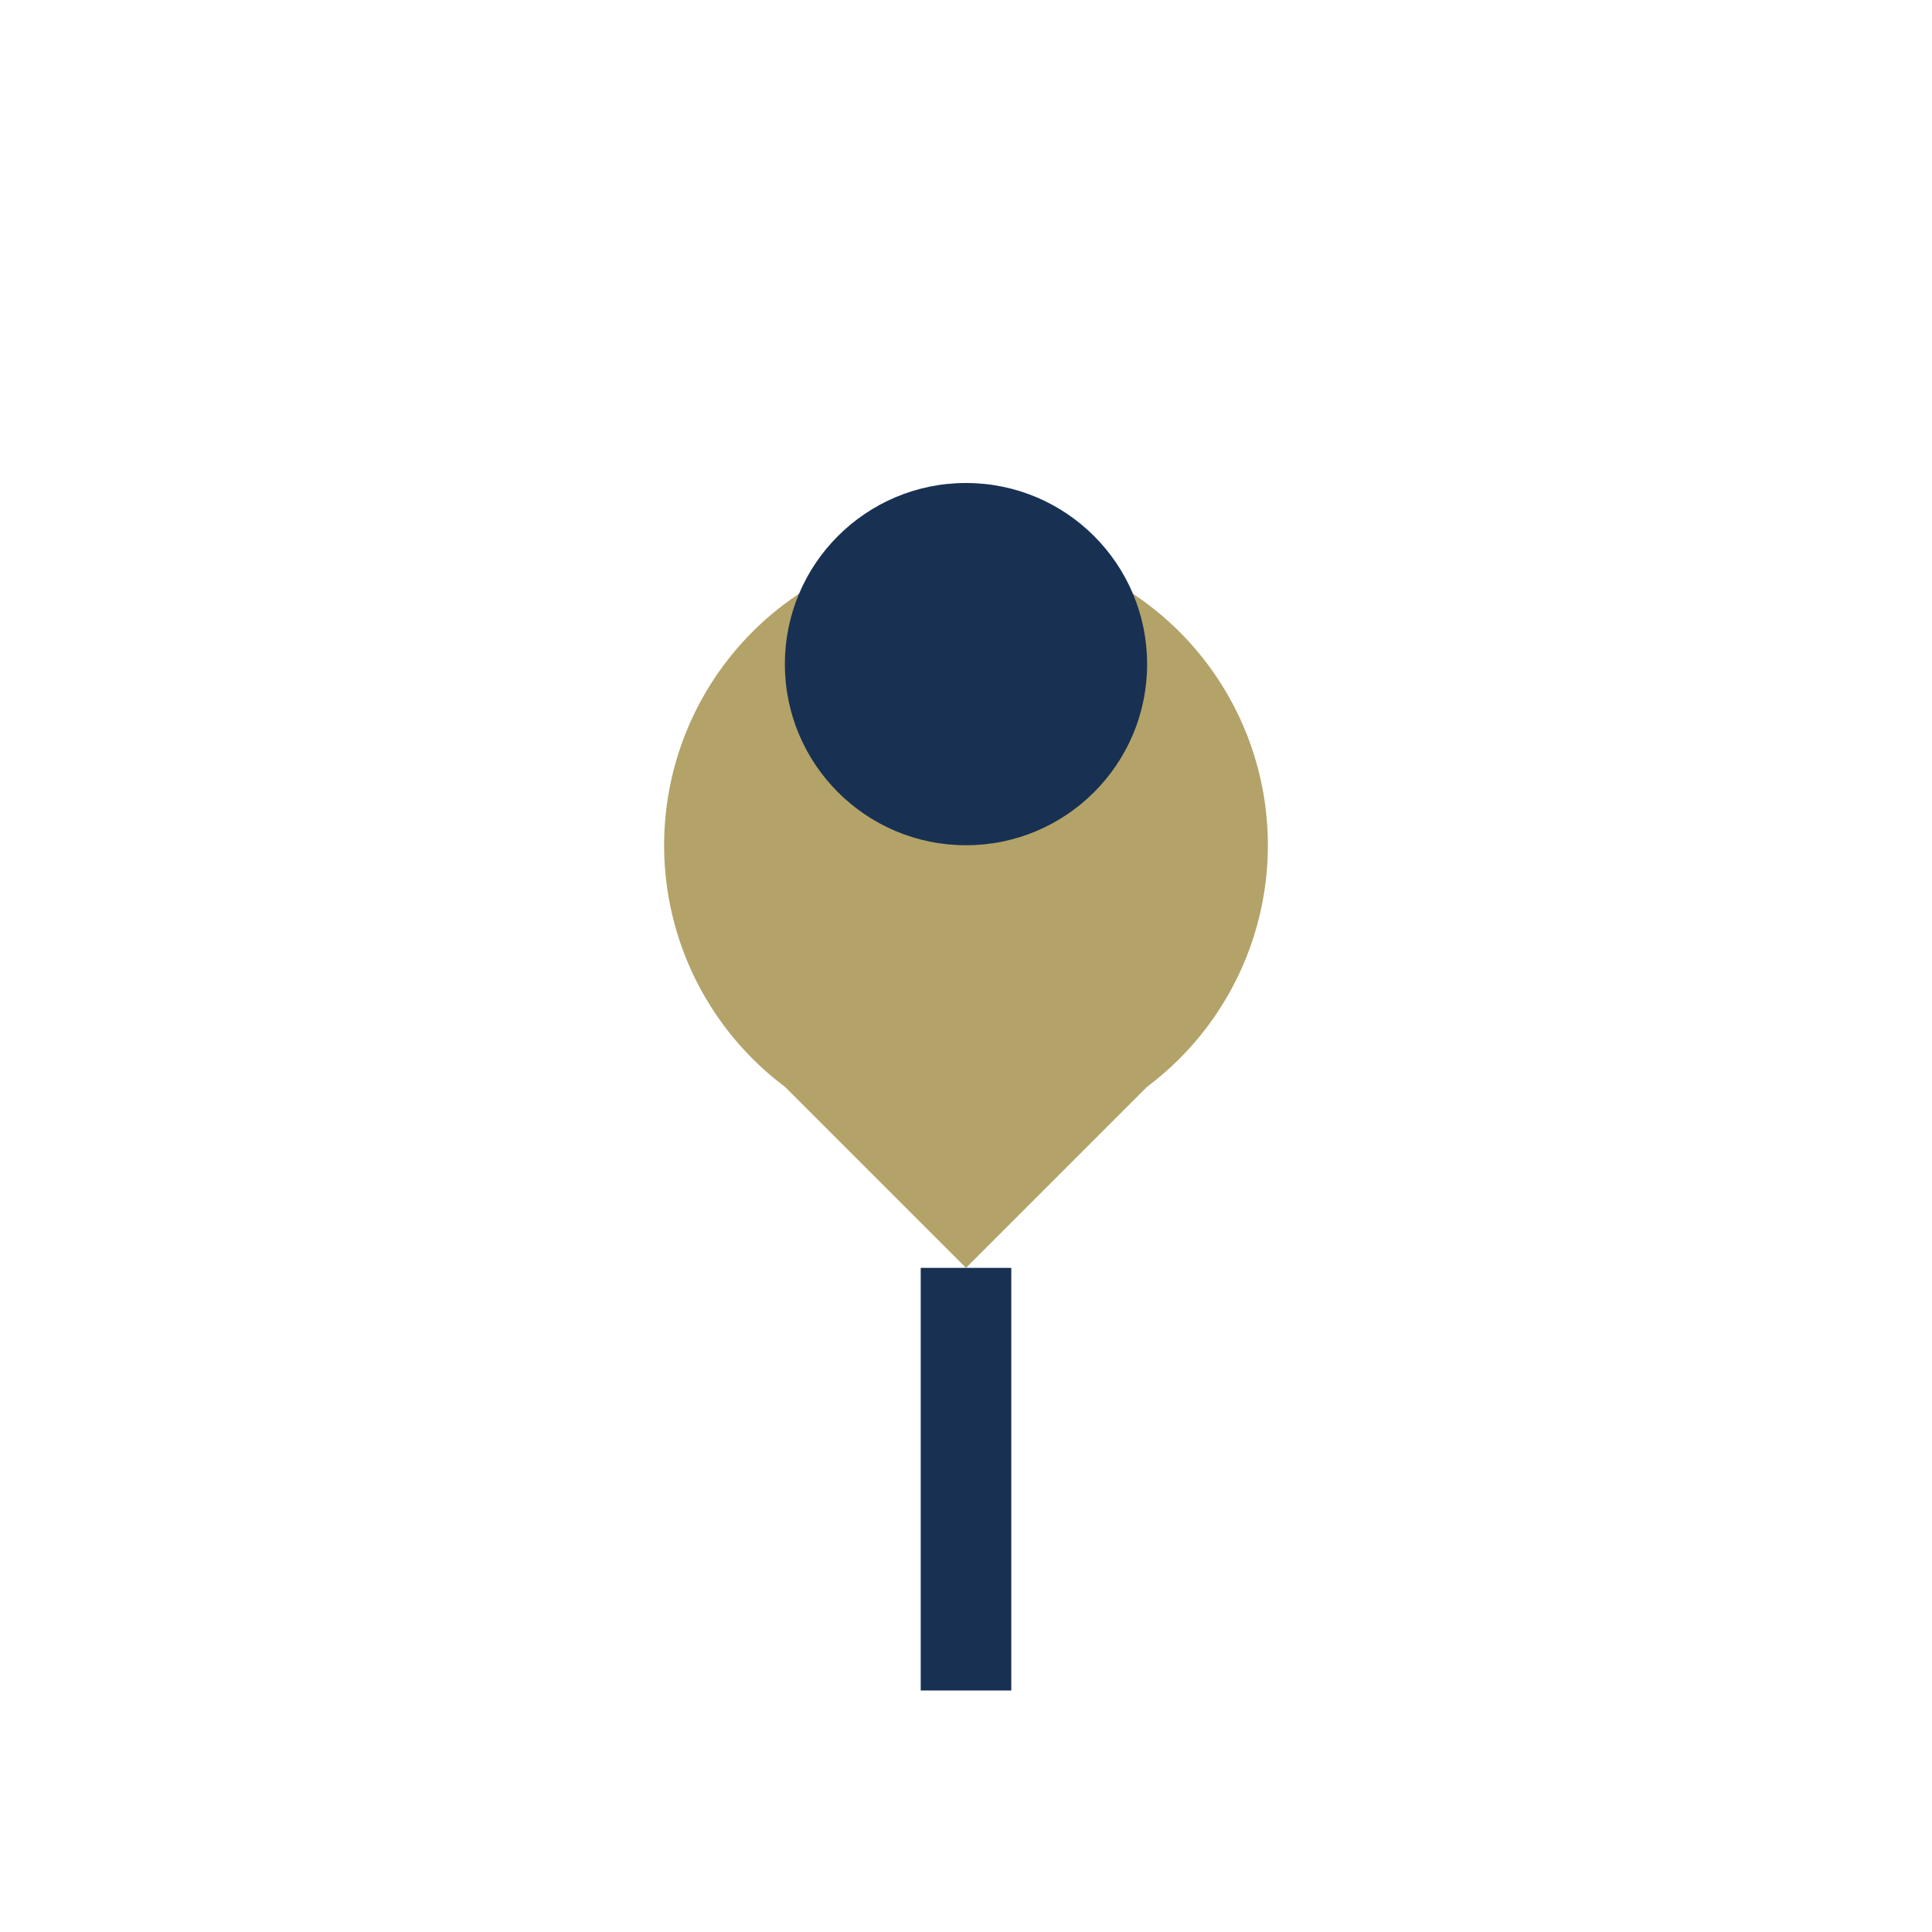 <?xml version="1.0" encoding="UTF-8"?>
<svg xmlns="http://www.w3.org/2000/svg" width="32" height="32" viewBox="0 0 32 32"><path fill="#B3A369" d="M13 18a5 5 0 1 1 6 0l-3 3z"/><path fill="none" stroke="#183152" stroke-width="1.5" d="M16 21v7"/><circle fill="#183152" cx="16" cy="11" r="3"/></svg>